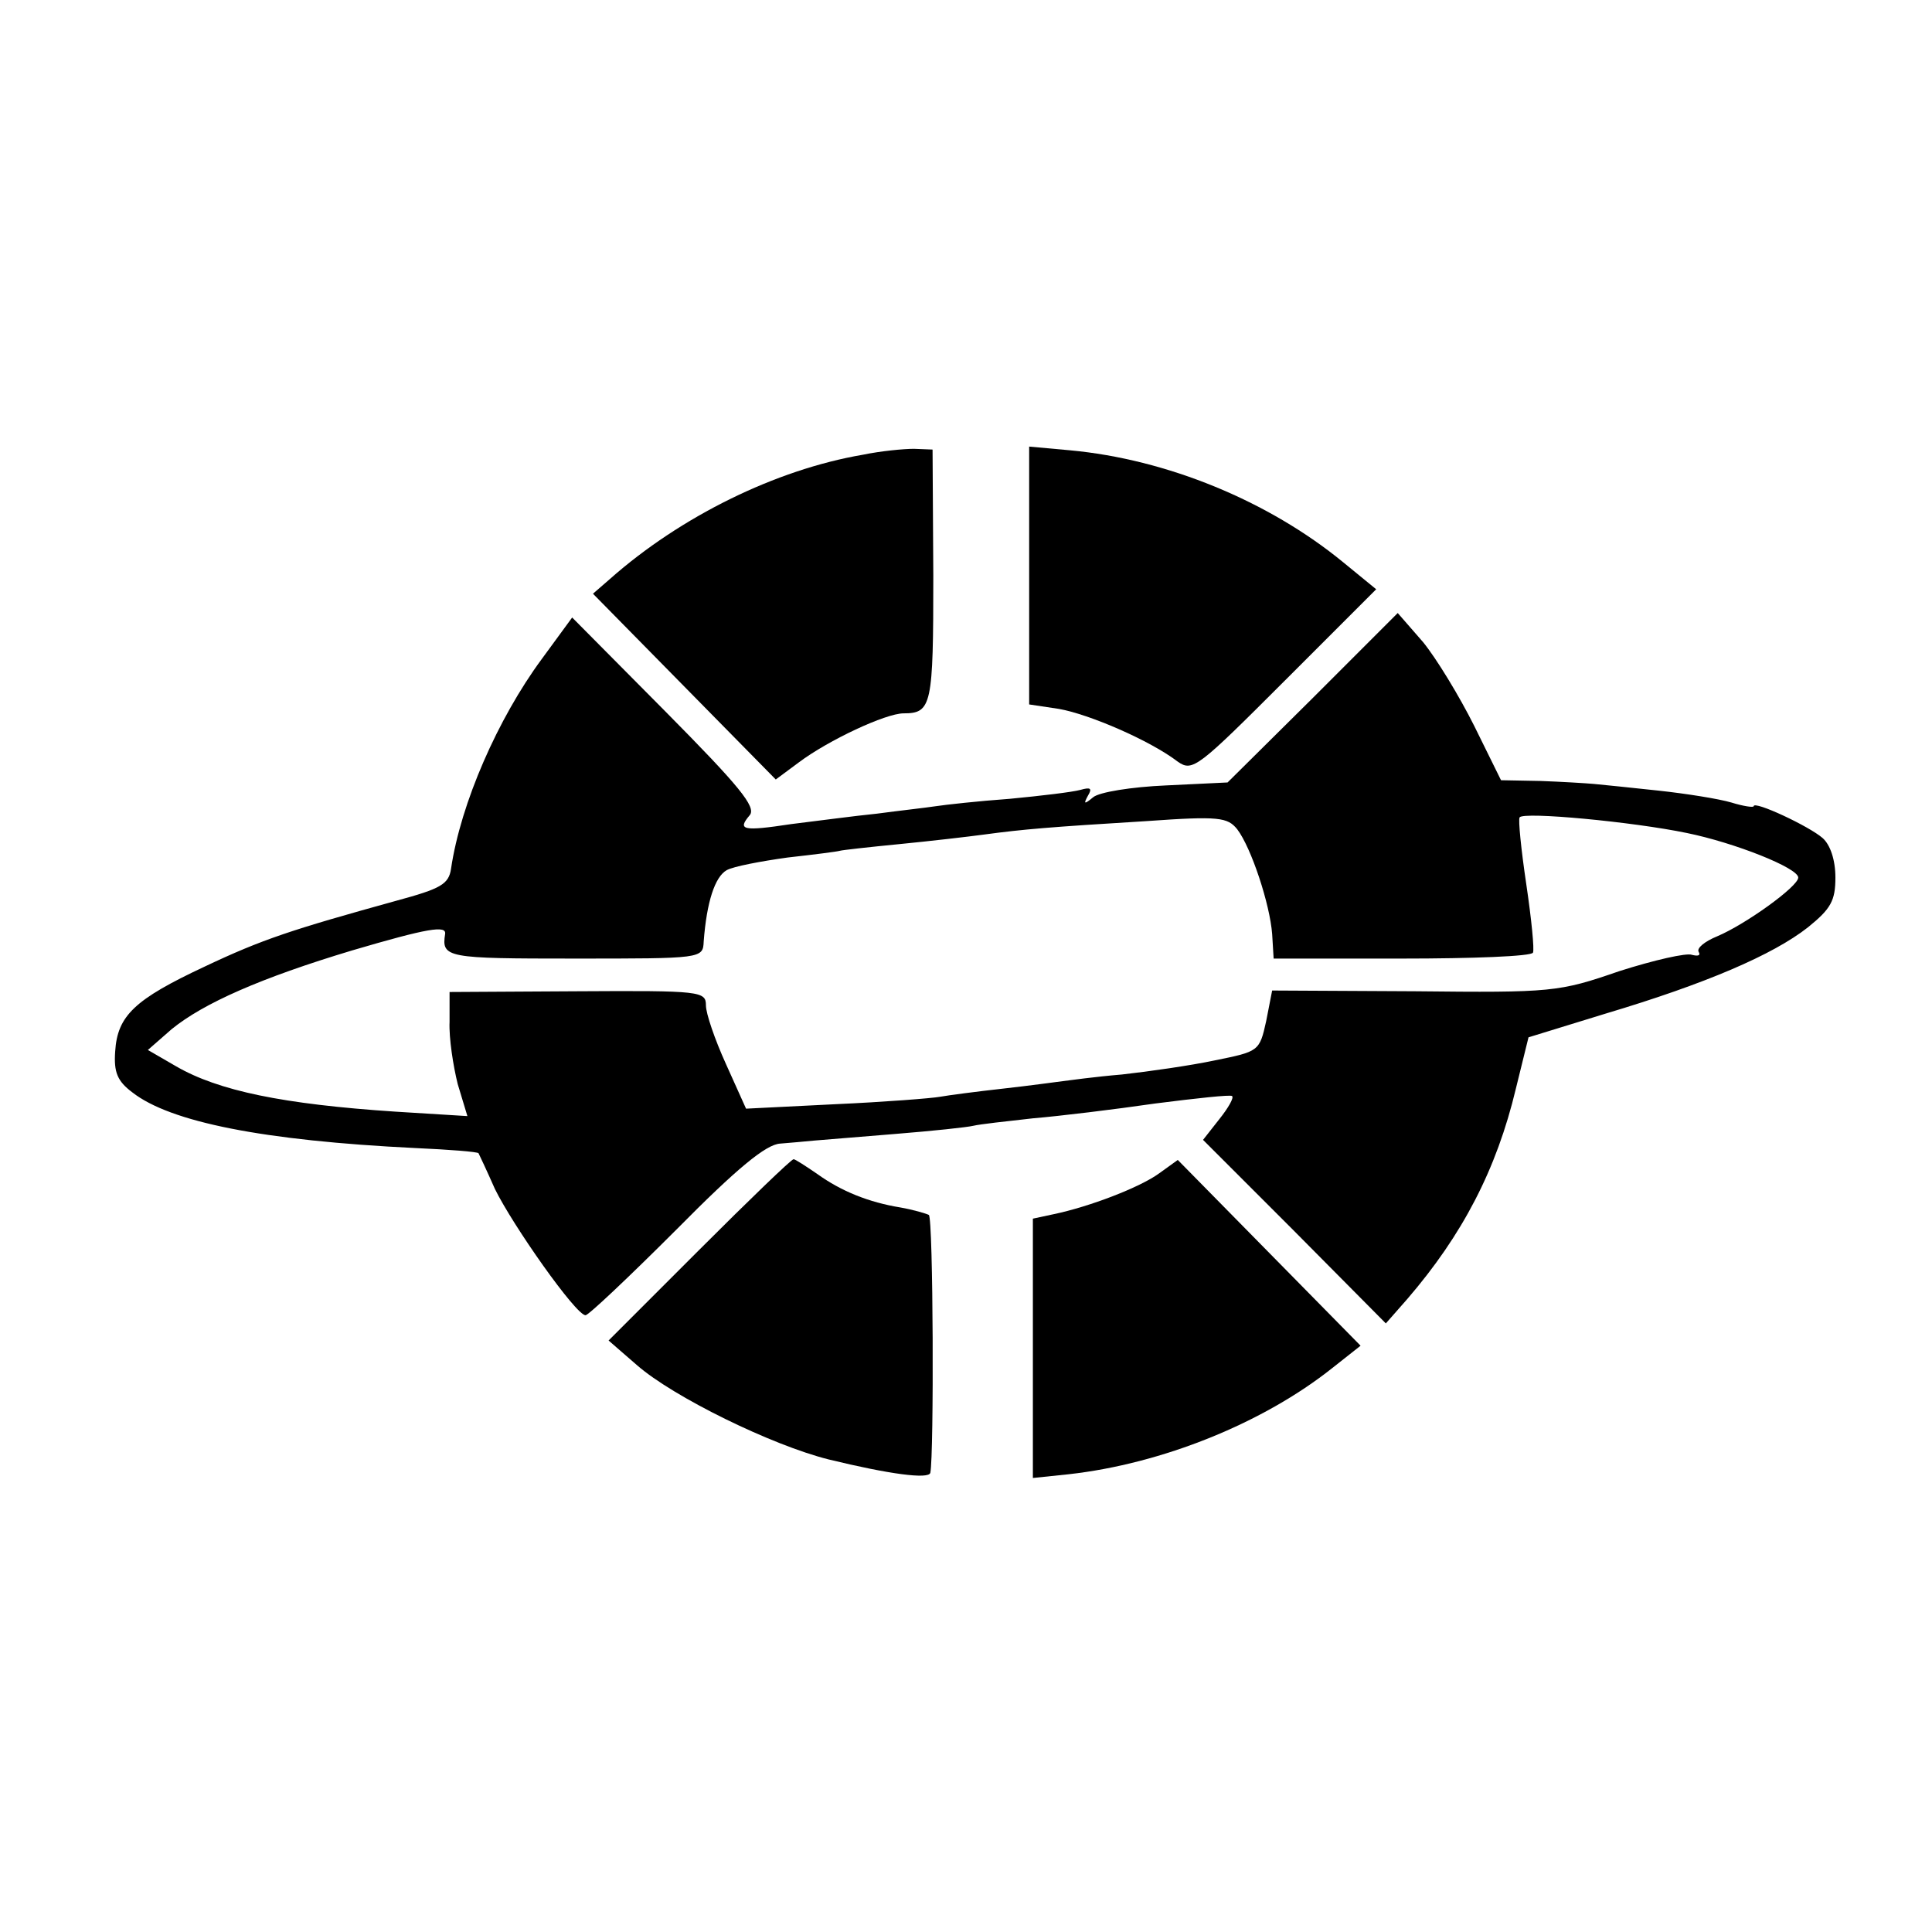 <?xml version="1.0" standalone="no"?>
<!DOCTYPE svg PUBLIC "-//W3C//DTD SVG 20010904//EN"
 "http://www.w3.org/TR/2001/REC-SVG-20010904/DTD/svg10.dtd">
<svg version="1.0" xmlns="http://www.w3.org/2000/svg"
 width="260pt" height="260pt" viewBox="0 0 260 260"
 preserveAspectRatio="xMidYMid meet">
<g transform="translate(0,260) scale(0.1,-0.1)"
fill="#000000" stroke="none">
<path d="M1161 1988 c-117 -20 -245 -83 -340 -167 l-23 -20 123 -125 123 -125
31 23 c40 30 117 66 141 66 38 0 40 11 40 185 l-1 170 -25 1 c-14 0 -45 -3
-69 -8z"/>
<path d="M1385 1825 l0 -173 40 -6 c40 -7 122 -42 160 -71 20 -14 27 -8 144
109 l123 123 -44 36 c-101 83 -238 139 -368 151 l-55 5 0 -174z"/>
<path d="M729 1713 c-59 -80 -109 -194 -122 -282 -3 -21 -14 -27 -73 -43 -141
-39 -181 -52 -259 -89 -94 -44 -117 -66 -120 -114 -2 -28 3 -40 23 -55 51 -40
176 -65 381 -75 45 -2 84 -5 85 -7 1 -2 11 -23 22 -48 24 -49 109 -170 122
-170 4 0 59 52 122 115 82 83 121 115 140 116 14 1 34 3 45 4 11 1 61 5 110 9
50 4 97 9 105 11 8 2 44 6 80 10 36 3 110 12 165 20 55 7 101 12 103 10 3 -2
-5 -16 -17 -31 l-22 -28 123 -123 123 -124 29 33 c74 86 120 174 146 283 l17
69 104 32 c134 40 225 79 272 116 31 25 37 36 37 67 0 24 -7 44 -17 53 -18 16
-93 51 -93 43 0 -2 -14 0 -30 5 -17 5 -61 12 -98 16 -37 4 -76 8 -87 9 -11 1
-44 3 -72 4 l-53 1 -36 73 c-20 40 -51 91 -69 113 l-34 39 -114 -114 -115
-114 -83 -4 c-46 -2 -90 -9 -98 -16 -12 -10 -13 -9 -7 2 6 10 4 12 -10 8 -11
-3 -53 -8 -95 -12 -42 -3 -87 -8 -100 -10 -13 -2 -49 -6 -79 -10 -30 -3 -82
-10 -115 -14 -66 -10 -73 -8 -56 12 9 11 -14 39 -114 140 l-125 126 -41 -56z
m1541 -234 c64 -13 150 -47 150 -60 0 -12 -71 -63 -109 -79 -17 -7 -28 -16
-25 -21 3 -5 -1 -6 -9 -4 -7 3 -51 -7 -98 -22 -81 -28 -90 -29 -275 -27 l-192
1 -8 -41 c-9 -41 -10 -41 -69 -53 -33 -7 -89 -15 -125 -19 -36 -3 -72 -8 -80
-9 -8 -1 -44 -6 -80 -10 -36 -4 -74 -9 -85 -11 -11 -2 -74 -7 -141 -10 l-120
-6 -27 60 c-15 33 -27 68 -27 79 0 19 -7 20 -172 19 l-173 -1 0 -40 c-1 -22 5
-60 11 -84 l13 -43 -97 6 c-151 10 -238 28 -295 61 l-38 22 32 28 c43 35 120
69 243 106 102 30 127 34 125 22 -5 -32 2 -33 174 -33 172 0 173 0 174 23 4
53 15 87 31 96 9 5 46 12 82 17 36 4 67 8 70 9 3 1 39 5 80 9 41 4 93 10 115
13 52 7 87 10 218 18 98 7 109 5 122 -11 19 -25 44 -101 47 -141 l2 -33 173 0
c94 0 174 3 176 8 2 4 -2 45 -9 92 -7 47 -11 87 -9 90 5 8 153 -6 225 -21z"/>
<path d="M941 918 l-122 -122 38 -33 c49 -43 182 -108 258 -127 82 -20 135
-27 137 -18 5 24 4 343 -2 347 -4 2 -21 7 -38 10 -43 7 -80 22 -112 45 -16 11
-30 20 -32 20 -3 0 -60 -55 -127 -122z"/>
<path d="M1560 1021 c-26 -19 -94 -45 -142 -55 l-28 -6 0 -175 0 -174 48 5
c126 14 262 69 355 143 l38 30 -123 125 -123 125 -25 -18z"/>
</g>
</svg>
